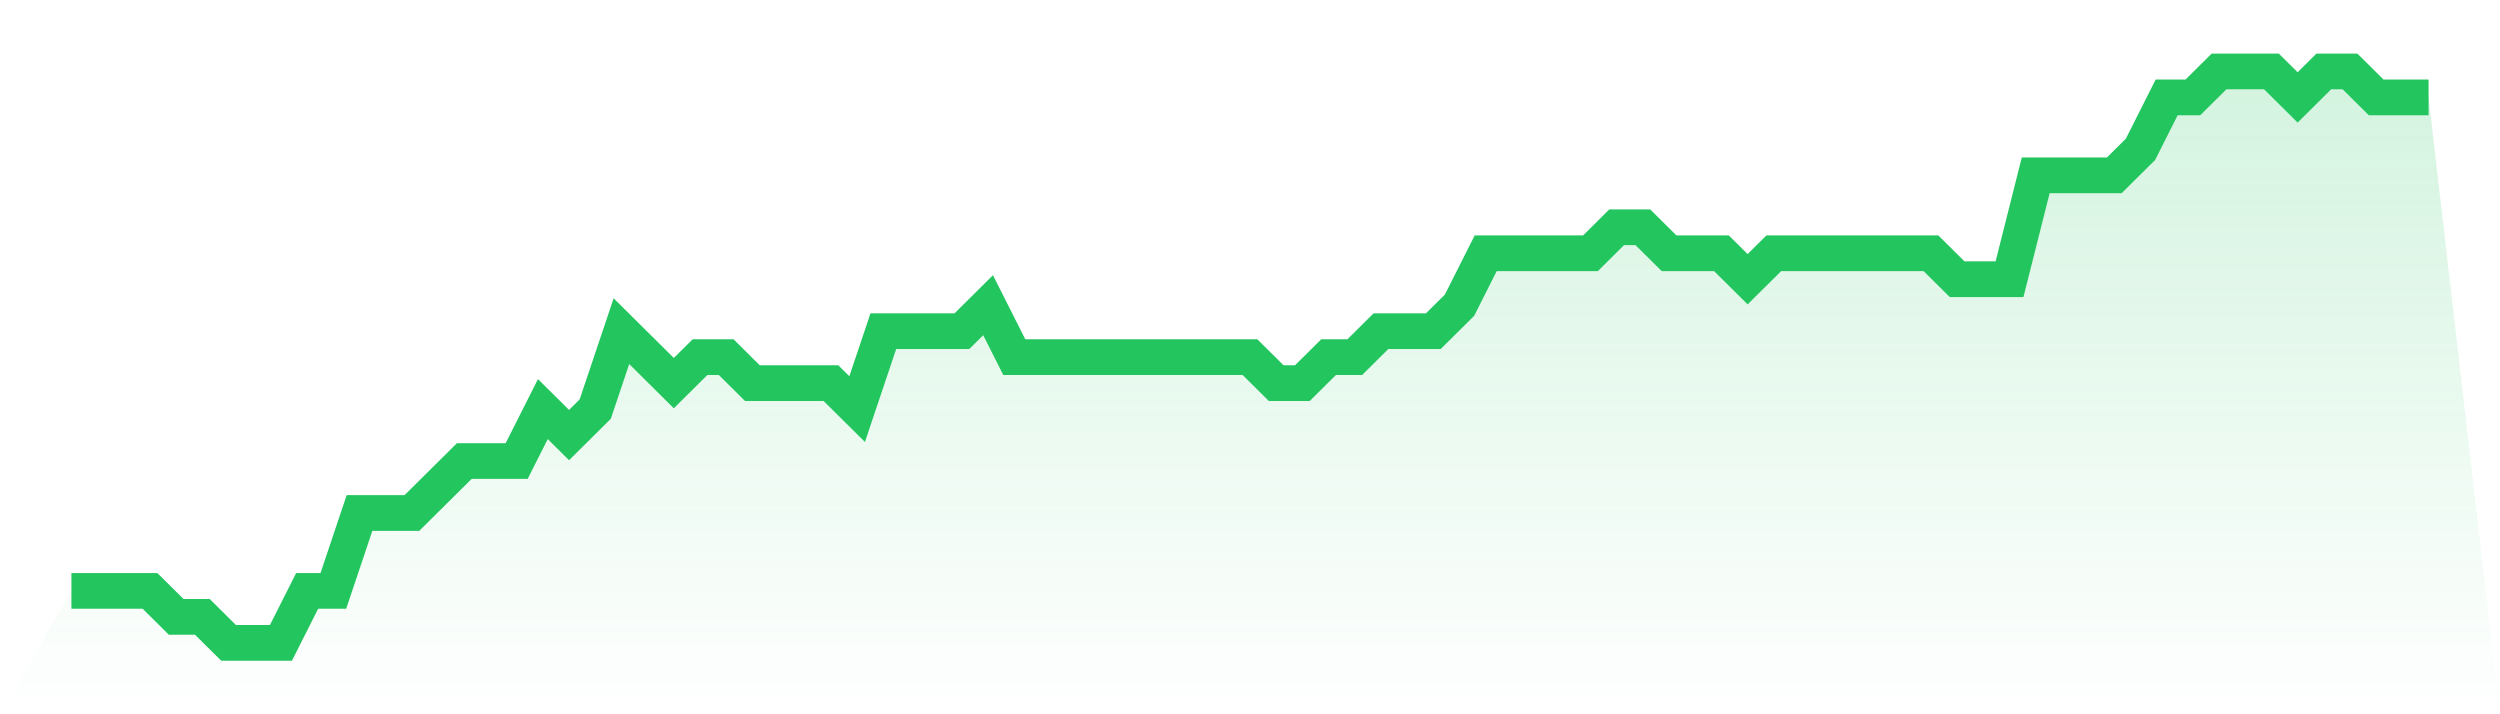 <svg viewBox="0 0 140 40" xmlns="http://www.w3.org/2000/svg">
<defs>
<linearGradient id="gradient" x1="0" x2="0" y1="0" y2="1">
<stop offset="0%" stop-color="#22c55e" stop-opacity="0.2"/>
<stop offset="100%" stop-color="#22c55e" stop-opacity="0"/>
</linearGradient>
</defs>
<path d="M4,33.091 L4,33.091 L5.467,33.091 L6.933,33.091 L8.4,33.091 L9.867,34.545 L11.333,34.545 L12.8,36 L14.267,36 L15.733,36 L17.2,33.091 L18.667,33.091 L20.133,28.727 L21.6,28.727 L23.067,28.727 L24.533,27.273 L26,25.818 L27.467,25.818 L28.933,25.818 L30.4,22.909 L31.867,24.364 L33.333,22.909 L34.8,18.545 L36.267,20 L37.733,21.455 L39.2,20 L40.667,20 L42.133,21.455 L43.6,21.455 L45.067,21.455 L46.533,21.455 L48,22.909 L49.467,18.545 L50.933,18.545 L52.4,18.545 L53.867,18.545 L55.333,17.091 L56.8,20 L58.267,20 L59.733,20 L61.2,20 L62.667,20 L64.133,20 L65.6,20 L67.067,20 L68.533,20 L70,20 L71.467,21.455 L72.933,21.455 L74.4,20 L75.867,20 L77.333,18.545 L78.8,18.545 L80.267,18.545 L81.733,17.091 L83.2,14.182 L84.667,14.182 L86.133,14.182 L87.6,14.182 L89.067,14.182 L90.533,12.727 L92,12.727 L93.467,14.182 L94.933,14.182 L96.4,14.182 L97.867,15.636 L99.333,14.182 L100.8,14.182 L102.267,14.182 L103.733,14.182 L105.2,14.182 L106.667,14.182 L108.133,14.182 L109.6,15.636 L111.067,15.636 L112.533,15.636 L114,9.818 L115.467,9.818 L116.933,9.818 L118.4,9.818 L119.867,8.364 L121.333,5.455 L122.8,5.455 L124.267,4 L125.733,4 L127.2,4 L128.667,5.455 L130.133,4 L131.6,4 L133.067,5.455 L134.533,5.455 L136,5.455 L140,40 L0,40 z" fill="url(#gradient)"/>
<path d="M4,33.091 L4,33.091 L5.467,33.091 L6.933,33.091 L8.4,33.091 L9.867,34.545 L11.333,34.545 L12.8,36 L14.267,36 L15.733,36 L17.2,33.091 L18.667,33.091 L20.133,28.727 L21.6,28.727 L23.067,28.727 L24.533,27.273 L26,25.818 L27.467,25.818 L28.933,25.818 L30.4,22.909 L31.867,24.364 L33.333,22.909 L34.8,18.545 L36.267,20 L37.733,21.455 L39.2,20 L40.667,20 L42.133,21.455 L43.6,21.455 L45.067,21.455 L46.533,21.455 L48,22.909 L49.467,18.545 L50.933,18.545 L52.4,18.545 L53.867,18.545 L55.333,17.091 L56.8,20 L58.267,20 L59.733,20 L61.2,20 L62.667,20 L64.133,20 L65.6,20 L67.067,20 L68.533,20 L70,20 L71.467,21.455 L72.933,21.455 L74.4,20 L75.867,20 L77.333,18.545 L78.8,18.545 L80.267,18.545 L81.733,17.091 L83.2,14.182 L84.667,14.182 L86.133,14.182 L87.6,14.182 L89.067,14.182 L90.533,12.727 L92,12.727 L93.467,14.182 L94.933,14.182 L96.4,14.182 L97.867,15.636 L99.333,14.182 L100.8,14.182 L102.267,14.182 L103.733,14.182 L105.2,14.182 L106.667,14.182 L108.133,14.182 L109.6,15.636 L111.067,15.636 L112.533,15.636 L114,9.818 L115.467,9.818 L116.933,9.818 L118.4,9.818 L119.867,8.364 L121.333,5.455 L122.8,5.455 L124.267,4 L125.733,4 L127.2,4 L128.667,5.455 L130.133,4 L131.6,4 L133.067,5.455 L134.533,5.455 L136,5.455" fill="none" stroke="#22c55e" stroke-width="2"/>
</svg>